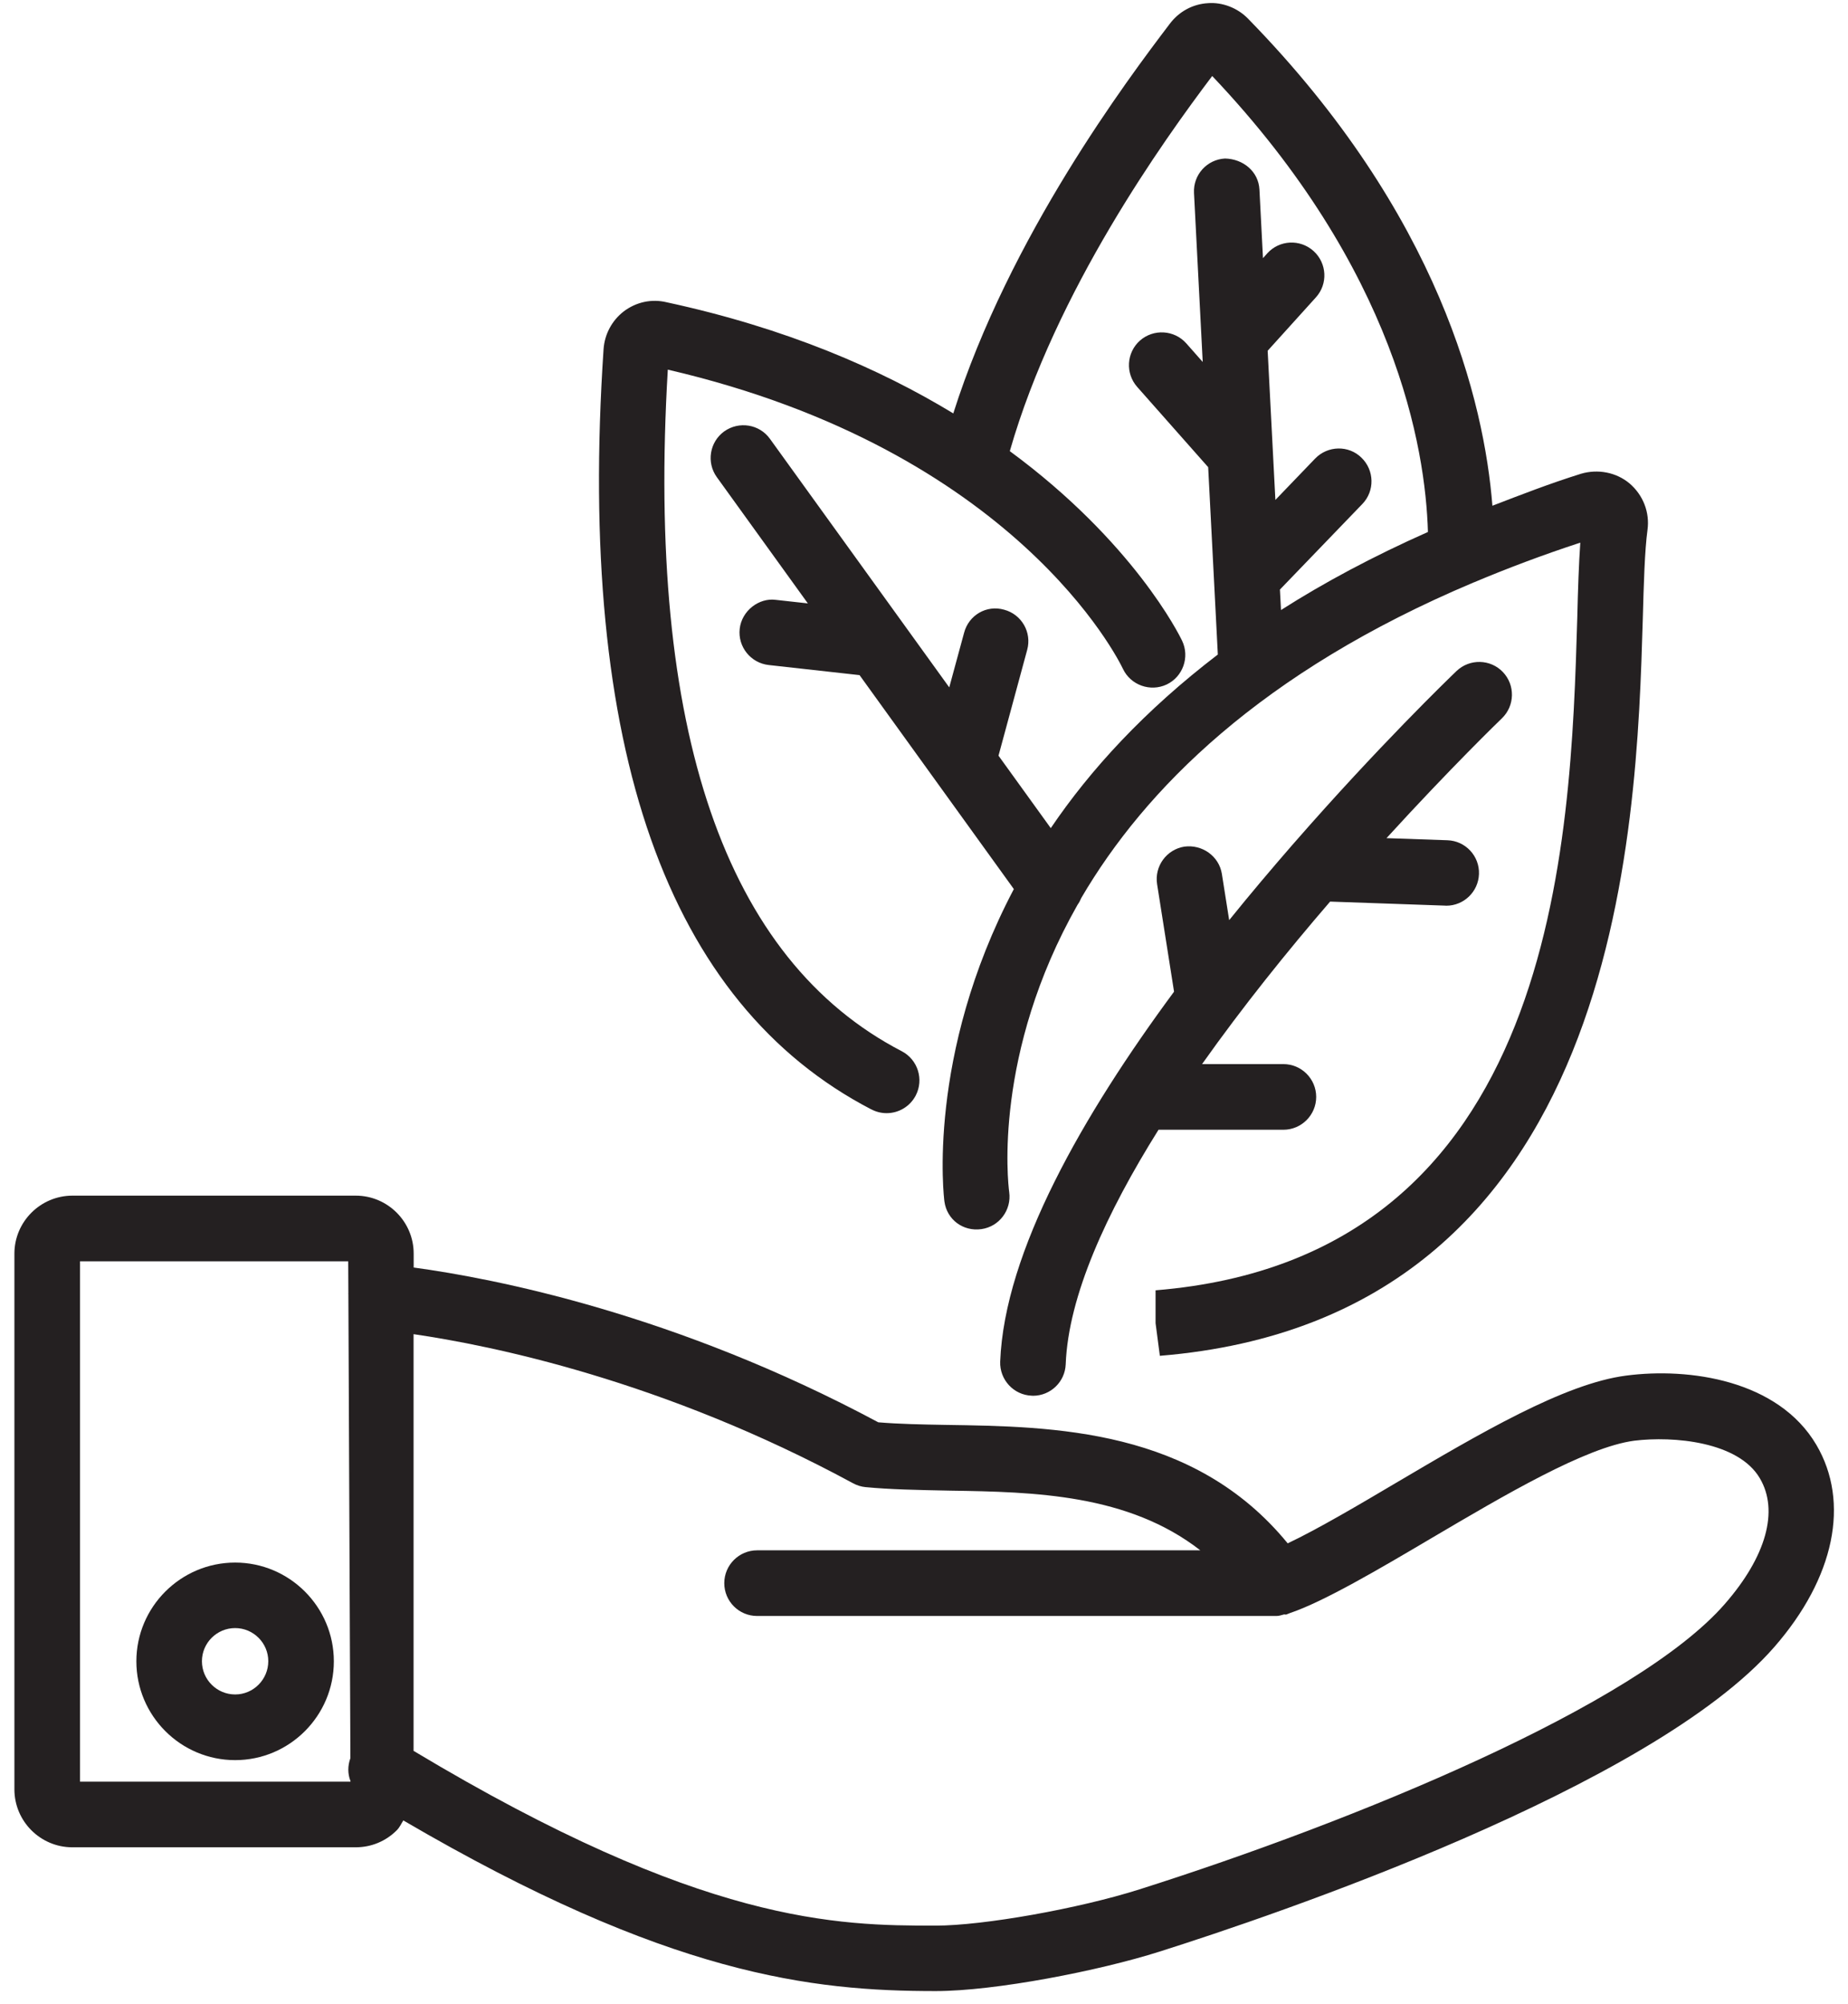 <svg width="107" height="116" viewBox="0 0 107 116" fill="none" xmlns="http://www.w3.org/2000/svg">
<path d="M0.834 72.56V103.565C0.834 105.412 2.34 106.918 4.187 106.918H20.598C21.497 106.918 22.342 106.568 22.979 105.927C23.144 105.761 23.232 105.552 23.353 105.363C38.726 114.356 47.053 115.24 54.176 115.24C57.635 115.24 63.669 114.059 67.133 112.957C73.692 110.882 95.638 103.469 102.736 95.322C106.225 91.323 107.128 86.955 105.166 83.622C102.96 79.886 97.829 79.133 94.142 79.619C90.567 80.085 85.679 82.966 80.777 85.857C78.814 87.019 76.283 88.514 74.558 89.326C69.121 82.684 61.027 82.563 54.765 82.471C53.39 82.447 52.074 82.422 50.854 82.321C39.14 76.048 28.666 74.003 23.952 73.362V72.555C23.952 70.709 22.446 69.202 20.599 69.202H4.187C2.34 69.207 0.834 70.713 0.834 72.559L0.834 72.56ZM49.39 85.848C49.614 85.969 49.856 86.047 50.114 86.072C51.538 86.208 53.073 86.237 55.002 86.276C59.908 86.349 65.321 86.48 69.499 89.73H43.836C42.792 89.73 41.936 90.58 41.936 91.63C41.936 92.68 42.786 93.53 43.836 93.53H73.915C74.066 93.53 74.201 93.477 74.343 93.442C74.387 93.433 74.431 93.457 74.474 93.447C74.518 93.433 74.576 93.403 74.619 93.389C74.644 93.379 74.663 93.374 74.683 93.364C76.631 92.709 79.843 90.823 82.874 89.031C87.072 86.558 91.823 83.75 94.631 83.385C96.881 83.109 100.646 83.434 101.894 85.557C103.007 87.438 102.264 90.09 99.868 92.835C94.738 98.724 78.403 105.413 65.977 109.353C62.454 110.471 56.941 111.452 54.171 111.452C48.492 111.452 40.699 111.388 23.946 101.337V77.219C28.387 77.865 38.381 79.881 49.39 85.848L49.39 85.848ZM4.634 73.002H20.162L20.171 74.853C20.171 74.858 20.166 74.858 20.166 74.863C20.166 74.873 20.171 74.888 20.171 74.897L20.288 101.759C20.127 102.202 20.127 102.663 20.293 103.086V103.12L4.634 103.119L4.634 73.002Z" fill="#242021"/>
<path d="M13.616 90.439C10.462 90.439 7.896 93.005 7.896 96.153C7.896 99.307 10.462 101.873 13.616 101.873C16.764 101.873 19.33 99.307 19.33 96.153C19.33 93.005 16.764 90.439 13.616 90.439ZM13.616 98.072C12.556 98.072 11.692 97.213 11.692 96.149C11.692 95.094 12.552 94.23 13.616 94.23C14.67 94.23 15.534 95.09 15.534 96.149C15.53 97.213 14.67 98.072 13.616 98.072Z" fill="#242021"/>
<path d="M50.463 64.214C50.745 64.36 51.041 64.428 51.337 64.428C52.022 64.428 52.684 64.054 53.023 63.403C53.504 62.47 53.14 61.328 52.212 60.843C41.985 55.542 37.428 42.264 38.666 21.394C58.799 26.067 64.775 38.195 65.022 38.719C65.47 39.657 66.606 40.06 67.549 39.618C68.491 39.171 68.895 38.034 68.447 37.092C68.277 36.727 65.611 31.363 58.468 26.111C61.14 16.803 67.374 8.126 70.187 4.399C80.822 15.612 82.537 25.916 82.678 30.79C79.505 32.199 76.668 33.715 74.171 35.308L74.108 34.123L78.879 29.172C79.607 28.419 79.583 27.22 78.83 26.491C78.086 25.757 76.877 25.787 76.148 26.54L73.845 28.935L73.398 20.301L76.192 17.211C76.896 16.434 76.833 15.234 76.056 14.53C75.275 13.825 74.079 13.888 73.379 14.66L73.127 14.941L72.922 10.972C72.869 9.928 71.985 9.199 70.93 9.175C69.886 9.228 69.079 10.117 69.133 11.167L69.638 20.951L68.686 19.873C67.991 19.09 66.786 19.023 66.004 19.712C65.222 20.407 65.149 21.608 65.844 22.394L69.954 27.039L70.513 37.883C66.272 41.124 63.129 44.549 60.84 47.931L57.814 43.738L59.475 37.612C59.752 36.602 59.155 35.561 58.144 35.29C57.114 34.994 56.089 35.61 55.822 36.621L54.962 39.784L44.579 25.397C43.967 24.547 42.786 24.362 41.931 24.969C41.086 25.581 40.892 26.767 41.504 27.616L46.775 34.924L44.924 34.719C43.952 34.584 42.946 35.347 42.829 36.396C42.713 37.435 43.466 38.373 44.506 38.49L49.752 39.073H49.767L58.702 51.458C53.62 61.101 54.659 69.395 54.684 69.551C54.829 70.58 55.752 71.29 56.826 71.139C57.861 70.993 58.575 70.031 58.434 69.001C58.356 68.433 57.511 60.966 62.394 52.361C62.485 52.24 62.549 52.108 62.607 51.972C66.271 45.715 72.99 38.904 85.33 33.709C85.335 33.709 85.34 33.705 85.345 33.705C87.263 32.898 89.304 32.126 91.5 31.407C91.417 32.602 91.364 34.093 91.325 35.755C90.941 48.693 90.232 72.78 66.908 74.681V76.581L67.156 78.472C93.926 76.285 94.757 47.966 95.117 35.864C95.176 33.727 95.229 31.875 95.39 30.675C95.53 29.66 95.142 28.659 94.355 27.983C93.582 27.333 92.514 27.134 91.542 27.42C89.71 27.993 88.068 28.634 86.411 29.271C85.935 23.295 83.375 12.451 72.268 1.087C71.651 0.446 70.757 0.12 69.946 0.183C69.067 0.232 68.26 0.664 67.716 1.397C65.321 4.551 58.446 13.68 55.196 23.927C50.95 21.347 45.513 18.986 38.595 17.494C37.73 17.285 36.827 17.48 36.108 18.029C35.432 18.553 35.01 19.341 34.947 20.201C33.401 43.269 38.624 58.081 50.464 64.218L50.463 64.214Z" fill="#242021"/>
<path d="M59.736 80.78C59.766 80.78 59.785 80.785 59.81 80.785C60.825 80.785 61.666 79.983 61.705 78.958C61.86 75.004 64.061 70.208 67.079 65.388H74.308C75.352 65.388 76.208 64.538 76.208 63.488C76.208 62.444 75.358 61.588 74.308 61.588H69.6C71.952 58.265 74.546 55.044 77.014 52.183L83.674 52.416C83.699 52.421 83.718 52.421 83.738 52.421C84.758 52.421 85.599 51.609 85.633 50.589C85.672 49.545 84.85 48.666 83.806 48.632L80.279 48.51C84.019 44.414 86.877 41.655 86.959 41.577C87.712 40.853 87.741 39.654 87.017 38.896C86.298 38.142 85.094 38.113 84.335 38.837C83.918 39.236 79.793 43.215 74.93 48.787C74.891 48.826 74.862 48.87 74.823 48.908C73.633 50.278 72.409 51.721 71.17 53.256L70.747 50.58C70.582 49.545 69.6 48.864 68.575 49.001C67.541 49.166 66.836 50.138 66.996 51.172L67.978 57.396C62.721 64.509 58.16 72.428 57.911 78.811C57.876 79.857 58.692 80.742 59.736 80.78L59.736 80.78Z" fill="#242021"/>
</svg>
